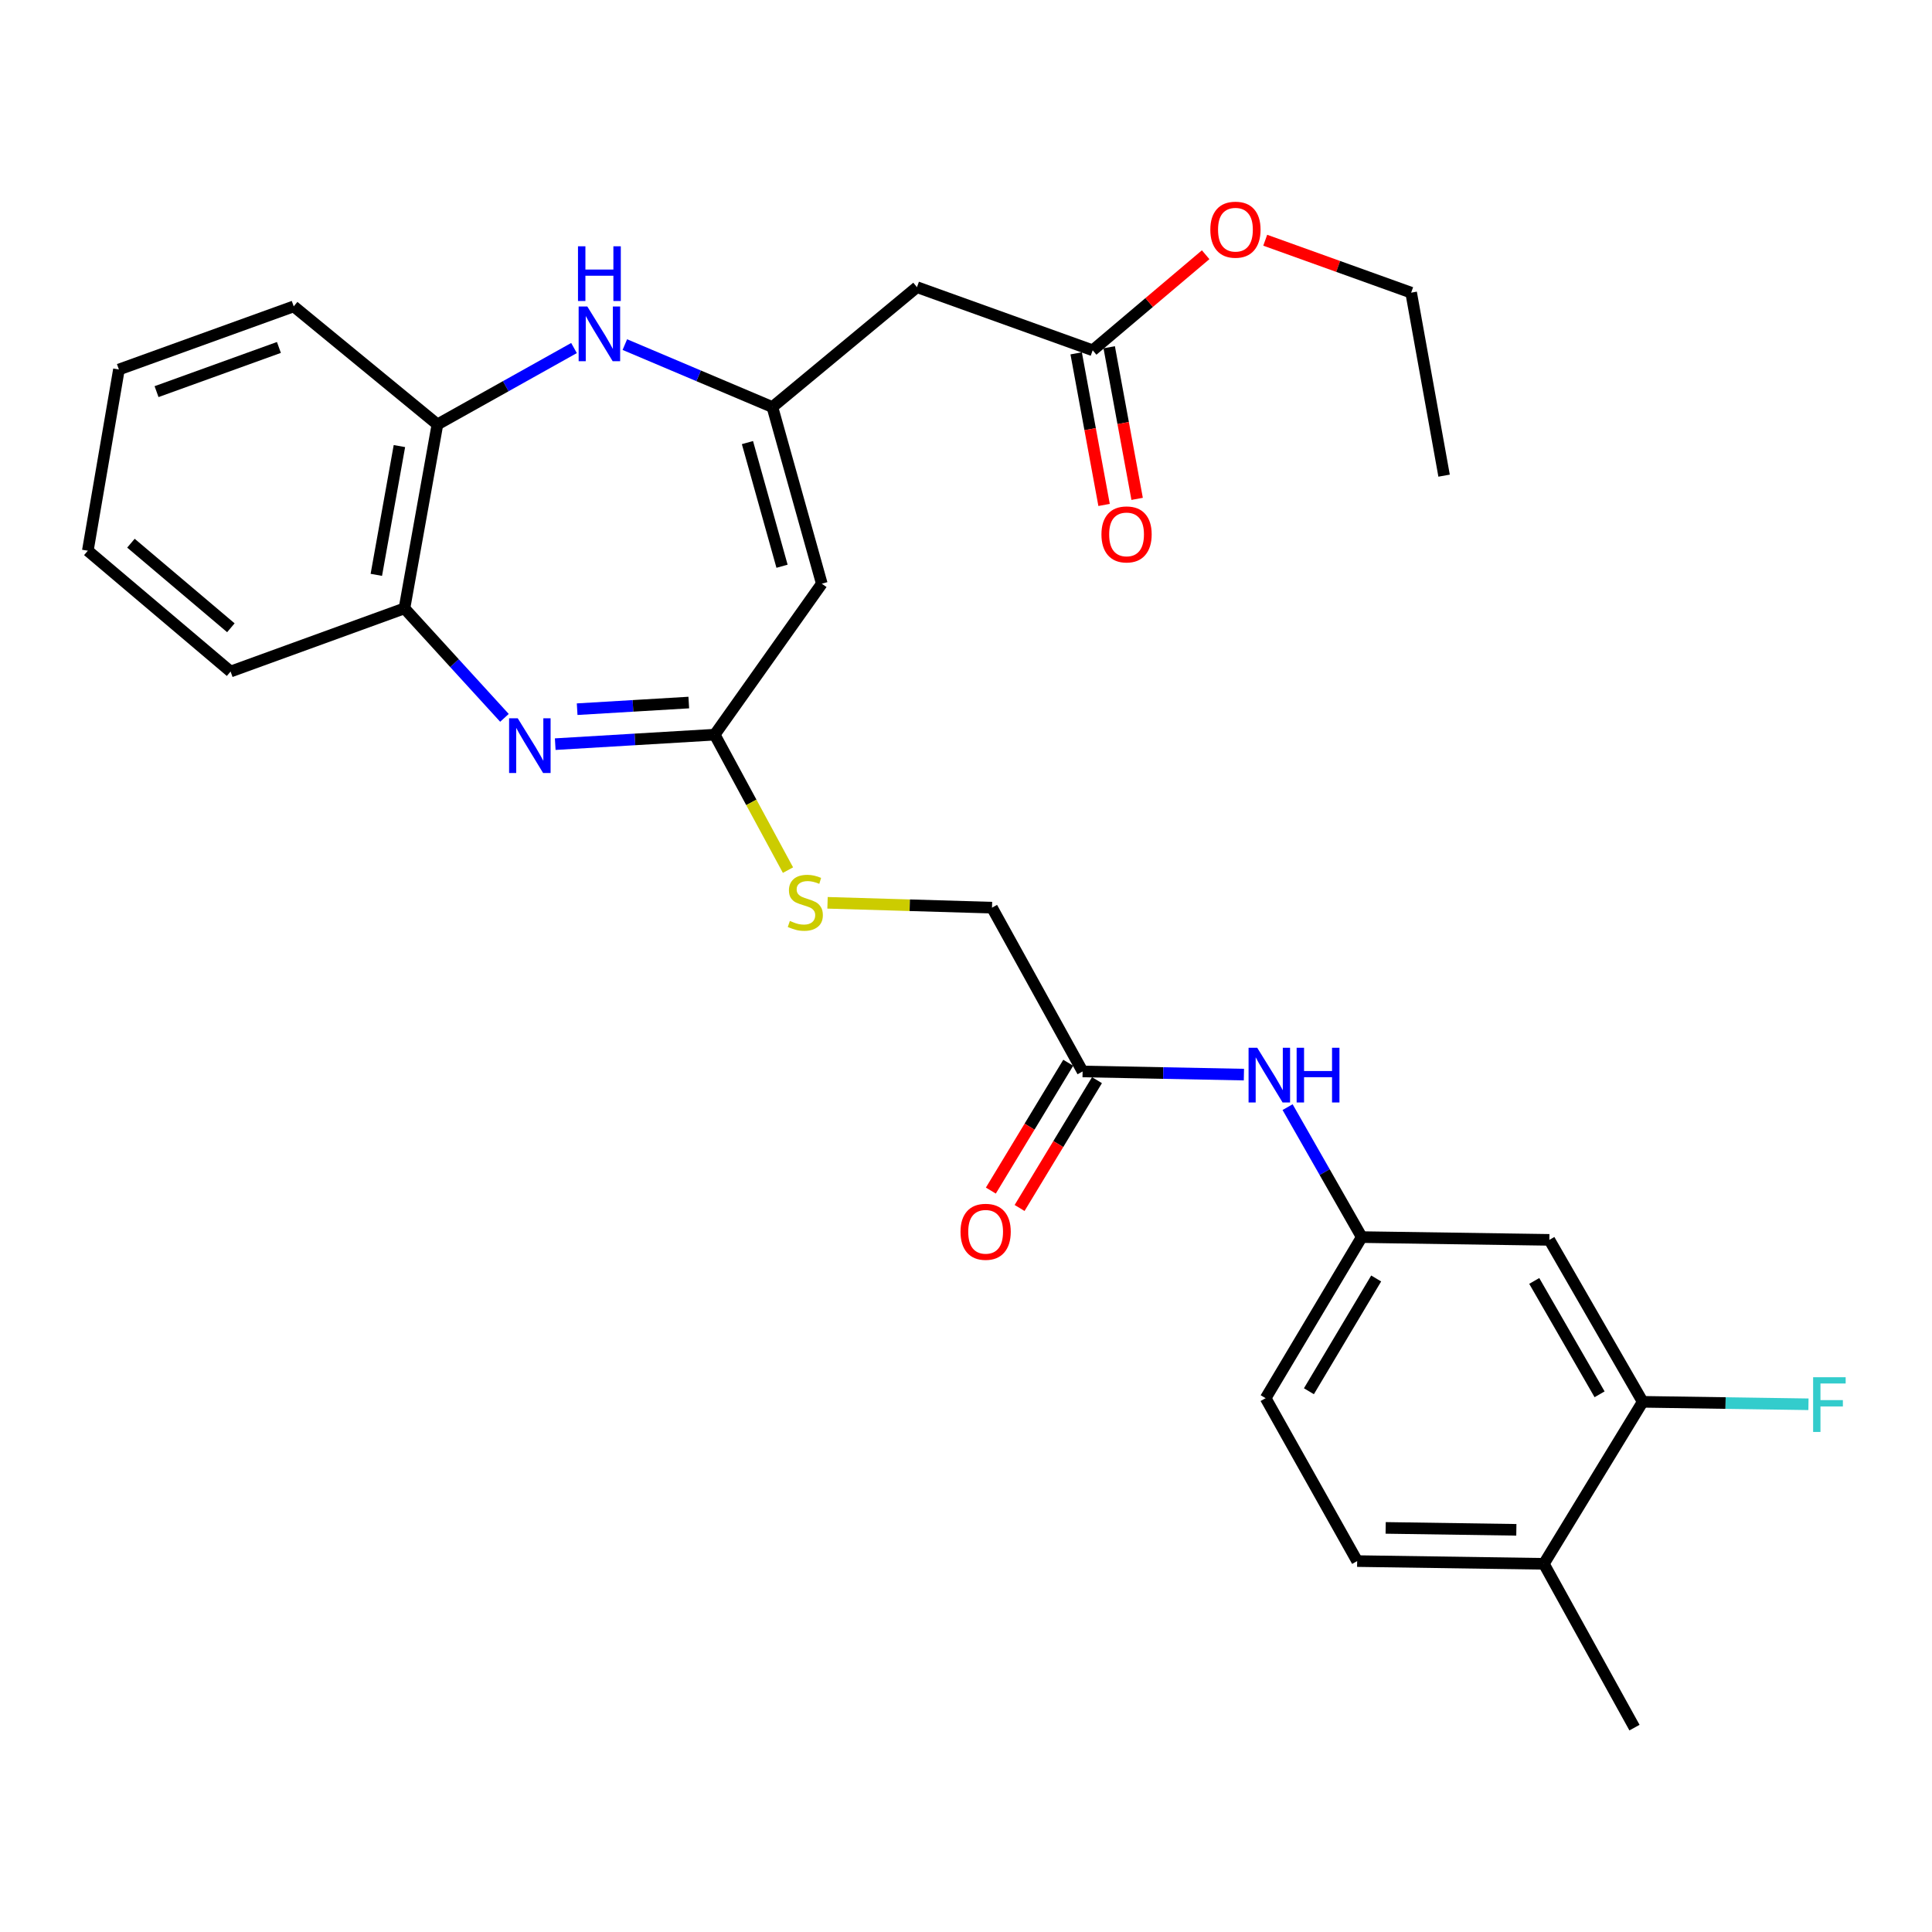 <?xml version='1.0' encoding='iso-8859-1'?>
<svg version='1.1' baseProfile='full'
              xmlns='http://www.w3.org/2000/svg'
                      xmlns:rdkit='http://www.rdkit.org/xml'
                      xmlns:xlink='http://www.w3.org/1999/xlink'
                  xml:space='preserve'
width='1000px' height='1000px' viewBox='0 0 1000 1000'>
<!-- END OF HEADER -->
<rect style='opacity:1.0;fill:#FFFFFF;stroke:none' width='1000' height='1000' x='0' y='0'> </rect>
<path class='bond-2' d='M 287.385,385.171 L 328.655,382.717' style='fill:none;fill-rule:evenodd;stroke:#0000FF;stroke-width:6px;stroke-linecap:butt;stroke-linejoin:miter;stroke-opacity:1' />
<path class='bond-2' d='M 328.655,382.717 L 369.926,380.262' style='fill:none;fill-rule:evenodd;stroke:#000000;stroke-width:6px;stroke-linecap:butt;stroke-linejoin:miter;stroke-opacity:1' />
<path class='bond-2' d='M 298.733,367.075 L 327.623,365.357' style='fill:none;fill-rule:evenodd;stroke:#0000FF;stroke-width:6px;stroke-linecap:butt;stroke-linejoin:miter;stroke-opacity:1' />
<path class='bond-2' d='M 327.623,365.357 L 356.512,363.638' style='fill:none;fill-rule:evenodd;stroke:#000000;stroke-width:6px;stroke-linecap:butt;stroke-linejoin:miter;stroke-opacity:1' />
<path class='bond-5' d='M 261.102,371.56 L 235.222,343.226' style='fill:none;fill-rule:evenodd;stroke:#0000FF;stroke-width:6px;stroke-linecap:butt;stroke-linejoin:miter;stroke-opacity:1' />
<path class='bond-5' d='M 235.222,343.226 L 209.343,314.892' style='fill:none;fill-rule:evenodd;stroke:#000000;stroke-width:6px;stroke-linecap:butt;stroke-linejoin:miter;stroke-opacity:1' />
<path class='bond-0' d='M 399.79,210.683 L 425.364,302.12' style='fill:none;fill-rule:evenodd;stroke:#000000;stroke-width:6px;stroke-linecap:butt;stroke-linejoin:miter;stroke-opacity:1' />
<path class='bond-0' d='M 386.878,229.083 L 404.78,293.088' style='fill:none;fill-rule:evenodd;stroke:#000000;stroke-width:6px;stroke-linecap:butt;stroke-linejoin:miter;stroke-opacity:1' />
<path class='bond-4' d='M 399.79,210.683 L 474.618,148.637' style='fill:none;fill-rule:evenodd;stroke:#000000;stroke-width:6px;stroke-linecap:butt;stroke-linejoin:miter;stroke-opacity:1' />
<path class='bond-29' d='M 399.79,210.683 L 361.604,194.524' style='fill:none;fill-rule:evenodd;stroke:#000000;stroke-width:6px;stroke-linecap:butt;stroke-linejoin:miter;stroke-opacity:1' />
<path class='bond-29' d='M 361.604,194.524 L 323.418,178.364' style='fill:none;fill-rule:evenodd;stroke:#0000FF;stroke-width:6px;stroke-linecap:butt;stroke-linejoin:miter;stroke-opacity:1' />
<path class='bond-1' d='M 425.364,302.12 L 369.926,380.262' style='fill:none;fill-rule:evenodd;stroke:#000000;stroke-width:6px;stroke-linecap:butt;stroke-linejoin:miter;stroke-opacity:1' />
<path class='bond-12' d='M 369.926,380.262 L 388.893,415.316' style='fill:none;fill-rule:evenodd;stroke:#000000;stroke-width:6px;stroke-linecap:butt;stroke-linejoin:miter;stroke-opacity:1' />
<path class='bond-12' d='M 388.893,415.316 L 407.86,450.37' style='fill:none;fill-rule:evenodd;stroke:#CCCC00;stroke-width:6px;stroke-linecap:butt;stroke-linejoin:miter;stroke-opacity:1' />
<path class='bond-3' d='M 297.106,180.141 L 261.76,199.909' style='fill:none;fill-rule:evenodd;stroke:#0000FF;stroke-width:6px;stroke-linecap:butt;stroke-linejoin:miter;stroke-opacity:1' />
<path class='bond-3' d='M 261.76,199.909 L 226.414,219.678' style='fill:none;fill-rule:evenodd;stroke:#000000;stroke-width:6px;stroke-linecap:butt;stroke-linejoin:miter;stroke-opacity:1' />
<path class='bond-8' d='M 474.618,148.637 L 565.572,181.312' style='fill:none;fill-rule:evenodd;stroke:#000000;stroke-width:6px;stroke-linecap:butt;stroke-linejoin:miter;stroke-opacity:1' />
<path class='bond-6' d='M 209.343,314.892 L 226.414,219.678' style='fill:none;fill-rule:evenodd;stroke:#000000;stroke-width:6px;stroke-linecap:butt;stroke-linejoin:miter;stroke-opacity:1' />
<path class='bond-6' d='M 194.786,297.541 L 206.736,230.891' style='fill:none;fill-rule:evenodd;stroke:#000000;stroke-width:6px;stroke-linecap:butt;stroke-linejoin:miter;stroke-opacity:1' />
<path class='bond-22' d='M 209.343,314.892 L 119.346,347.587' style='fill:none;fill-rule:evenodd;stroke:#000000;stroke-width:6px;stroke-linecap:butt;stroke-linejoin:miter;stroke-opacity:1' />
<path class='bond-23' d='M 226.414,219.678 L 152.031,158.579' style='fill:none;fill-rule:evenodd;stroke:#000000;stroke-width:6px;stroke-linecap:butt;stroke-linejoin:miter;stroke-opacity:1' />
<path class='bond-7' d='M 850.257,725.583 L 801.94,641.75' style='fill:none;fill-rule:evenodd;stroke:#000000;stroke-width:6px;stroke-linecap:butt;stroke-linejoin:miter;stroke-opacity:1' />
<path class='bond-7' d='M 827.942,721.692 L 794.12,663.009' style='fill:none;fill-rule:evenodd;stroke:#000000;stroke-width:6px;stroke-linecap:butt;stroke-linejoin:miter;stroke-opacity:1' />
<path class='bond-19' d='M 850.257,725.583 L 893.156,726.218' style='fill:none;fill-rule:evenodd;stroke:#000000;stroke-width:6px;stroke-linecap:butt;stroke-linejoin:miter;stroke-opacity:1' />
<path class='bond-19' d='M 893.156,726.218 L 936.055,726.853' style='fill:none;fill-rule:evenodd;stroke:#33CCCC;stroke-width:6px;stroke-linecap:butt;stroke-linejoin:miter;stroke-opacity:1' />
<path class='bond-31' d='M 850.257,725.583 L 799.1,809.435' style='fill:none;fill-rule:evenodd;stroke:#000000;stroke-width:6px;stroke-linecap:butt;stroke-linejoin:miter;stroke-opacity:1' />
<path class='bond-15' d='M 557.02,182.887 L 564.246,222.124' style='fill:none;fill-rule:evenodd;stroke:#000000;stroke-width:6px;stroke-linecap:butt;stroke-linejoin:miter;stroke-opacity:1' />
<path class='bond-15' d='M 564.246,222.124 L 571.473,261.361' style='fill:none;fill-rule:evenodd;stroke:#FF0000;stroke-width:6px;stroke-linecap:butt;stroke-linejoin:miter;stroke-opacity:1' />
<path class='bond-15' d='M 574.123,179.737 L 581.349,218.974' style='fill:none;fill-rule:evenodd;stroke:#000000;stroke-width:6px;stroke-linecap:butt;stroke-linejoin:miter;stroke-opacity:1' />
<path class='bond-15' d='M 581.349,218.974 L 588.576,258.211' style='fill:none;fill-rule:evenodd;stroke:#FF0000;stroke-width:6px;stroke-linecap:butt;stroke-linejoin:miter;stroke-opacity:1' />
<path class='bond-21' d='M 565.572,181.312 L 594.807,156.58' style='fill:none;fill-rule:evenodd;stroke:#000000;stroke-width:6px;stroke-linecap:butt;stroke-linejoin:miter;stroke-opacity:1' />
<path class='bond-21' d='M 594.807,156.58 L 624.043,131.847' style='fill:none;fill-rule:evenodd;stroke:#FF0000;stroke-width:6px;stroke-linecap:butt;stroke-linejoin:miter;stroke-opacity:1' />
<path class='bond-9' d='M 801.94,641.75 L 704.832,640.32' style='fill:none;fill-rule:evenodd;stroke:#000000;stroke-width:6px;stroke-linecap:butt;stroke-linejoin:miter;stroke-opacity:1' />
<path class='bond-10' d='M 560.354,554.584 L 513.457,469.805' style='fill:none;fill-rule:evenodd;stroke:#000000;stroke-width:6px;stroke-linecap:butt;stroke-linejoin:miter;stroke-opacity:1' />
<path class='bond-11' d='M 560.354,554.584 L 602.098,555.402' style='fill:none;fill-rule:evenodd;stroke:#000000;stroke-width:6px;stroke-linecap:butt;stroke-linejoin:miter;stroke-opacity:1' />
<path class='bond-11' d='M 602.098,555.402 L 643.842,556.22' style='fill:none;fill-rule:evenodd;stroke:#0000FF;stroke-width:6px;stroke-linecap:butt;stroke-linejoin:miter;stroke-opacity:1' />
<path class='bond-16' d='M 552.916,550.081 L 532.888,583.162' style='fill:none;fill-rule:evenodd;stroke:#000000;stroke-width:6px;stroke-linecap:butt;stroke-linejoin:miter;stroke-opacity:1' />
<path class='bond-16' d='M 532.888,583.162 L 512.861,616.243' style='fill:none;fill-rule:evenodd;stroke:#FF0000;stroke-width:6px;stroke-linecap:butt;stroke-linejoin:miter;stroke-opacity:1' />
<path class='bond-16' d='M 567.793,559.087 L 547.765,592.169' style='fill:none;fill-rule:evenodd;stroke:#000000;stroke-width:6px;stroke-linecap:butt;stroke-linejoin:miter;stroke-opacity:1' />
<path class='bond-16' d='M 547.765,592.169 L 527.737,625.25' style='fill:none;fill-rule:evenodd;stroke:#FF0000;stroke-width:6px;stroke-linecap:butt;stroke-linejoin:miter;stroke-opacity:1' />
<path class='bond-13' d='M 666.454,573.051 L 685.643,606.686' style='fill:none;fill-rule:evenodd;stroke:#0000FF;stroke-width:6px;stroke-linecap:butt;stroke-linejoin:miter;stroke-opacity:1' />
<path class='bond-13' d='M 685.643,606.686 L 704.832,640.32' style='fill:none;fill-rule:evenodd;stroke:#000000;stroke-width:6px;stroke-linecap:butt;stroke-linejoin:miter;stroke-opacity:1' />
<path class='bond-18' d='M 428.329,467.294 L 470.893,468.549' style='fill:none;fill-rule:evenodd;stroke:#CCCC00;stroke-width:6px;stroke-linecap:butt;stroke-linejoin:miter;stroke-opacity:1' />
<path class='bond-18' d='M 470.893,468.549 L 513.457,469.805' style='fill:none;fill-rule:evenodd;stroke:#000000;stroke-width:6px;stroke-linecap:butt;stroke-linejoin:miter;stroke-opacity:1' />
<path class='bond-20' d='M 704.832,640.32 L 655.095,723.699' style='fill:none;fill-rule:evenodd;stroke:#000000;stroke-width:6px;stroke-linecap:butt;stroke-linejoin:miter;stroke-opacity:1' />
<path class='bond-20' d='M 712.307,661.736 L 677.491,720.101' style='fill:none;fill-rule:evenodd;stroke:#000000;stroke-width:6px;stroke-linecap:butt;stroke-linejoin:miter;stroke-opacity:1' />
<path class='bond-14' d='M 799.1,809.435 L 702.465,808.015' style='fill:none;fill-rule:evenodd;stroke:#000000;stroke-width:6px;stroke-linecap:butt;stroke-linejoin:miter;stroke-opacity:1' />
<path class='bond-14' d='M 784.86,791.833 L 717.216,790.839' style='fill:none;fill-rule:evenodd;stroke:#000000;stroke-width:6px;stroke-linecap:butt;stroke-linejoin:miter;stroke-opacity:1' />
<path class='bond-24' d='M 799.1,809.435 L 846.006,894.215' style='fill:none;fill-rule:evenodd;stroke:#000000;stroke-width:6px;stroke-linecap:butt;stroke-linejoin:miter;stroke-opacity:1' />
<path class='bond-17' d='M 702.465,808.015 L 655.095,723.699' style='fill:none;fill-rule:evenodd;stroke:#000000;stroke-width:6px;stroke-linecap:butt;stroke-linejoin:miter;stroke-opacity:1' />
<path class='bond-25' d='M 654.879,124.341 L 692.642,137.909' style='fill:none;fill-rule:evenodd;stroke:#FF0000;stroke-width:6px;stroke-linecap:butt;stroke-linejoin:miter;stroke-opacity:1' />
<path class='bond-25' d='M 692.642,137.909 L 730.406,151.478' style='fill:none;fill-rule:evenodd;stroke:#000000;stroke-width:6px;stroke-linecap:butt;stroke-linejoin:miter;stroke-opacity:1' />
<path class='bond-28' d='M 119.346,347.587 L 45.455,285.048' style='fill:none;fill-rule:evenodd;stroke:#000000;stroke-width:6px;stroke-linecap:butt;stroke-linejoin:miter;stroke-opacity:1' />
<path class='bond-28' d='M 119.497,324.931 L 67.773,281.154' style='fill:none;fill-rule:evenodd;stroke:#000000;stroke-width:6px;stroke-linecap:butt;stroke-linejoin:miter;stroke-opacity:1' />
<path class='bond-30' d='M 152.031,158.579 L 61.551,191.254' style='fill:none;fill-rule:evenodd;stroke:#000000;stroke-width:6px;stroke-linecap:butt;stroke-linejoin:miter;stroke-opacity:1' />
<path class='bond-30' d='M 144.365,179.837 L 81.029,202.71' style='fill:none;fill-rule:evenodd;stroke:#000000;stroke-width:6px;stroke-linecap:butt;stroke-linejoin:miter;stroke-opacity:1' />
<path class='bond-26' d='M 730.406,151.478 L 747.459,246.199' style='fill:none;fill-rule:evenodd;stroke:#000000;stroke-width:6px;stroke-linecap:butt;stroke-linejoin:miter;stroke-opacity:1' />
<path class='bond-27' d='M 61.551,191.254 L 45.455,285.048' style='fill:none;fill-rule:evenodd;stroke:#000000;stroke-width:6px;stroke-linecap:butt;stroke-linejoin:miter;stroke-opacity:1' />
<path  class='atom-0' d='M 267.988 371.792
L 277.268 386.792
Q 278.188 388.272, 279.668 390.952
Q 281.148 393.632, 281.228 393.792
L 281.228 371.792
L 284.988 371.792
L 284.988 400.112
L 281.108 400.112
L 271.148 383.712
Q 269.988 381.792, 268.748 379.592
Q 267.548 377.392, 267.188 376.712
L 267.188 400.112
L 263.508 400.112
L 263.508 371.792
L 267.988 371.792
' fill='#0000FF'/>
<path  class='atom-4' d='M 303.987 158.631
L 313.267 173.631
Q 314.187 175.111, 315.667 177.791
Q 317.147 180.471, 317.227 180.631
L 317.227 158.631
L 320.987 158.631
L 320.987 186.951
L 317.107 186.951
L 307.147 170.551
Q 305.987 168.631, 304.747 166.431
Q 303.547 164.231, 303.187 163.551
L 303.187 186.951
L 299.507 186.951
L 299.507 158.631
L 303.987 158.631
' fill='#0000FF'/>
<path  class='atom-4' d='M 299.167 127.479
L 303.007 127.479
L 303.007 139.519
L 317.487 139.519
L 317.487 127.479
L 321.327 127.479
L 321.327 155.799
L 317.487 155.799
L 317.487 142.719
L 303.007 142.719
L 303.007 155.799
L 299.167 155.799
L 299.167 127.479
' fill='#0000FF'/>
<path  class='atom-12' d='M 650.738 542.318
L 660.018 557.318
Q 660.938 558.798, 662.418 561.478
Q 663.898 564.158, 663.978 564.318
L 663.978 542.318
L 667.738 542.318
L 667.738 570.638
L 663.858 570.638
L 653.898 554.238
Q 652.738 552.318, 651.498 550.118
Q 650.298 547.918, 649.938 547.238
L 649.938 570.638
L 646.258 570.638
L 646.258 542.318
L 650.738 542.318
' fill='#0000FF'/>
<path  class='atom-12' d='M 671.138 542.318
L 674.978 542.318
L 674.978 554.358
L 689.458 554.358
L 689.458 542.318
L 693.298 542.318
L 693.298 570.638
L 689.458 570.638
L 689.458 557.558
L 674.978 557.558
L 674.978 570.638
L 671.138 570.638
L 671.138 542.318
' fill='#0000FF'/>
<path  class='atom-13' d='M 408.833 476.674
Q 409.153 476.794, 410.473 477.354
Q 411.793 477.914, 413.233 478.274
Q 414.713 478.594, 416.153 478.594
Q 418.833 478.594, 420.393 477.314
Q 421.953 475.994, 421.953 473.714
Q 421.953 472.154, 421.153 471.194
Q 420.393 470.234, 419.193 469.714
Q 417.993 469.194, 415.993 468.594
Q 413.473 467.834, 411.953 467.114
Q 410.473 466.394, 409.393 464.874
Q 408.353 463.354, 408.353 460.794
Q 408.353 457.234, 410.753 455.034
Q 413.193 452.834, 417.993 452.834
Q 421.273 452.834, 424.993 454.394
L 424.073 457.474
Q 420.673 456.074, 418.113 456.074
Q 415.353 456.074, 413.833 457.234
Q 412.313 458.354, 412.353 460.314
Q 412.353 461.834, 413.113 462.754
Q 413.913 463.674, 415.033 464.194
Q 416.193 464.714, 418.113 465.314
Q 420.673 466.114, 422.193 466.914
Q 423.713 467.714, 424.793 469.354
Q 425.913 470.954, 425.913 473.714
Q 425.913 477.634, 423.273 479.754
Q 420.673 481.834, 416.313 481.834
Q 413.793 481.834, 411.873 481.274
Q 409.993 480.754, 407.753 479.834
L 408.833 476.674
' fill='#CCCC00'/>
<path  class='atom-16' d='M 570.107 276.606
Q 570.107 269.806, 573.467 266.006
Q 576.827 262.206, 583.107 262.206
Q 589.387 262.206, 592.747 266.006
Q 596.107 269.806, 596.107 276.606
Q 596.107 283.486, 592.707 287.406
Q 589.307 291.286, 583.107 291.286
Q 576.867 291.286, 573.467 287.406
Q 570.107 283.526, 570.107 276.606
M 583.107 288.086
Q 587.427 288.086, 589.747 285.206
Q 592.107 282.286, 592.107 276.606
Q 592.107 271.046, 589.747 268.246
Q 587.427 265.406, 583.107 265.406
Q 578.787 265.406, 576.427 268.206
Q 574.107 271.006, 574.107 276.606
Q 574.107 282.326, 576.427 285.206
Q 578.787 288.086, 583.107 288.086
' fill='#FF0000'/>
<path  class='atom-17' d='M 497.163 637.57
Q 497.163 630.77, 500.523 626.97
Q 503.883 623.17, 510.163 623.17
Q 516.443 623.17, 519.803 626.97
Q 523.163 630.77, 523.163 637.57
Q 523.163 644.45, 519.763 648.37
Q 516.363 652.25, 510.163 652.25
Q 503.923 652.25, 500.523 648.37
Q 497.163 644.49, 497.163 637.57
M 510.163 649.05
Q 514.483 649.05, 516.803 646.17
Q 519.163 643.25, 519.163 637.57
Q 519.163 632.01, 516.803 629.21
Q 514.483 626.37, 510.163 626.37
Q 505.843 626.37, 503.483 629.17
Q 501.163 631.97, 501.163 637.57
Q 501.163 643.29, 503.483 646.17
Q 505.843 649.05, 510.163 649.05
' fill='#FF0000'/>
<path  class='atom-20' d='M 938.471 712.853
L 955.311 712.853
L 955.311 716.093
L 942.271 716.093
L 942.271 724.693
L 953.871 724.693
L 953.871 727.973
L 942.271 727.973
L 942.271 741.173
L 938.471 741.173
L 938.471 712.853
' fill='#33CCCC'/>
<path  class='atom-22' d='M 626.463 118.882
Q 626.463 112.082, 629.823 108.282
Q 633.183 104.482, 639.463 104.482
Q 645.743 104.482, 649.103 108.282
Q 652.463 112.082, 652.463 118.882
Q 652.463 125.762, 649.063 129.682
Q 645.663 133.562, 639.463 133.562
Q 633.223 133.562, 629.823 129.682
Q 626.463 125.802, 626.463 118.882
M 639.463 130.362
Q 643.783 130.362, 646.103 127.482
Q 648.463 124.562, 648.463 118.882
Q 648.463 113.322, 646.103 110.522
Q 643.783 107.682, 639.463 107.682
Q 635.143 107.682, 632.783 110.482
Q 630.463 113.282, 630.463 118.882
Q 630.463 124.602, 632.783 127.482
Q 635.143 130.362, 639.463 130.362
' fill='#FF0000'/>
</svg>
